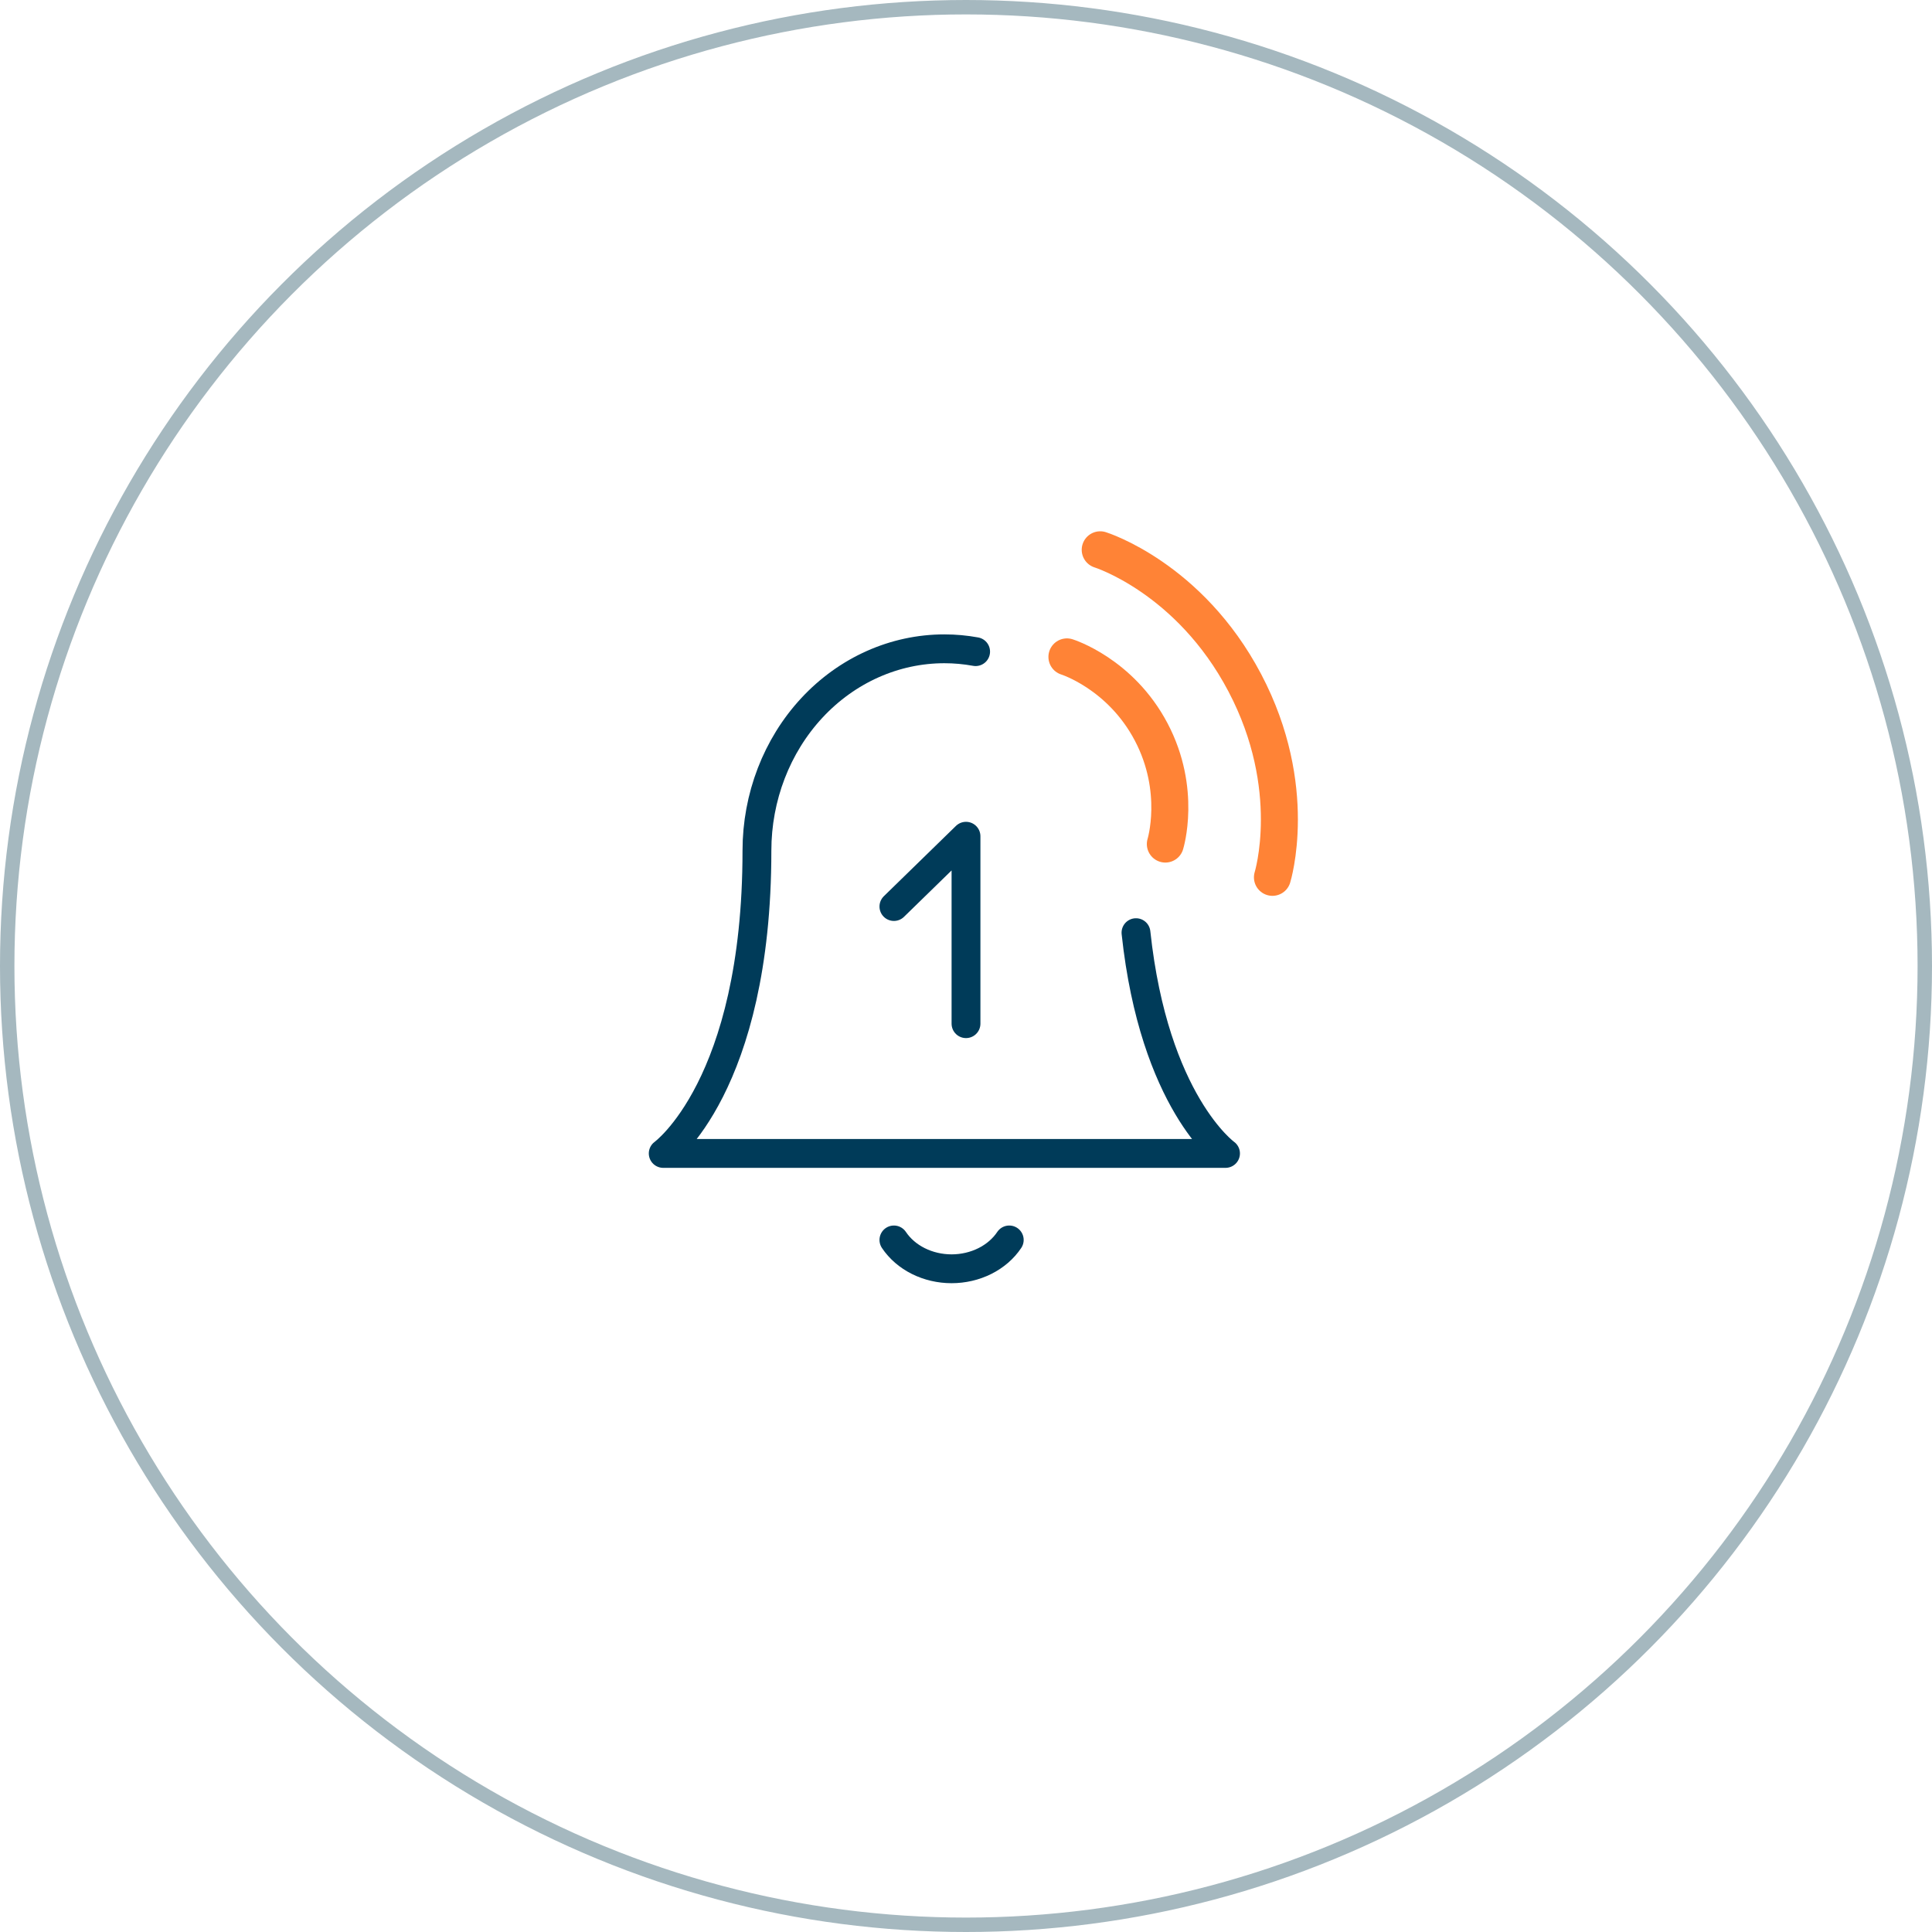 <?xml version="1.0" encoding="UTF-8"?>
<svg xmlns="http://www.w3.org/2000/svg" width="134" height="134" viewBox="0 0 134 134" fill="none">
  <circle cx="67" cy="67" r="66.5" stroke="#A5B8BF"></circle>
  <path d="M78.79 64.688C80.05 76.446 85 80 85 80H46C46 80 52.5 75.333 52.5 59C52.5 55.287 53.87 51.726 56.308 49.1C58.746 46.475 62.052 45 65.5 45C66.231 45 66.955 45.066 67.667 45.196" stroke="#003B59" stroke-width="2" stroke-linecap="round" stroke-linejoin="round"></path>
  <path d="M74 45.561C74 45.561 77.714 46.715 79.847 50.772C81.98 54.828 80.826 58.542 80.826 58.542" stroke="#FF8336" stroke-width="2.567" stroke-linecap="round" stroke-linejoin="round"></path>
  <path d="M76.309 38.133C76.309 38.133 82.498 40.057 86.338 47.359C90.178 54.661 88.254 60.85 88.254 60.85" stroke="#FF8336" stroke-width="2.567" stroke-linecap="round" stroke-linejoin="round"></path>
  <path d="M67 71V58L62 62.875" stroke="#003B59" stroke-width="2" stroke-linecap="round" stroke-linejoin="round"></path>
  <path d="M70 86C69.594 86.608 69.01 87.113 68.308 87.464C67.606 87.815 66.81 88 66 88C65.19 88 64.394 87.815 63.692 87.464C62.99 87.113 62.407 86.608 62 86" stroke="#003B59" stroke-width="2" stroke-linecap="round" stroke-linejoin="round"></path>
</svg>
